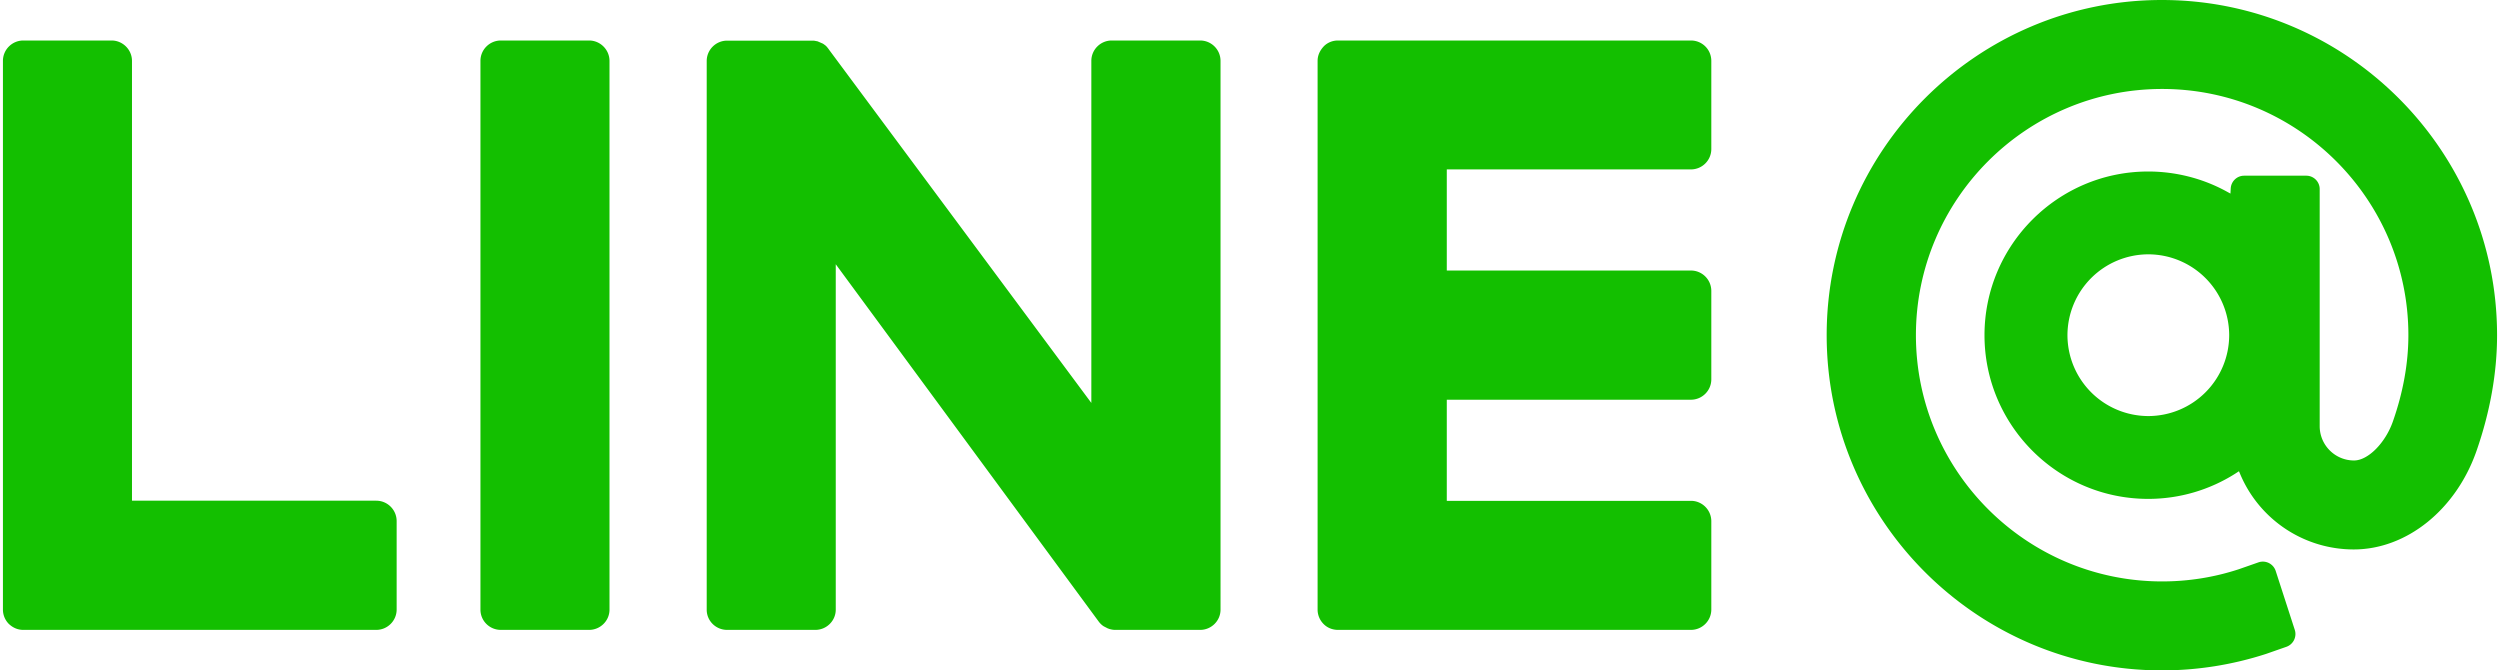 <svg xmlns="http://www.w3.org/2000/svg" width="179" height="48"><path fill="#13BF00" d="M35.86 45.1h6.32c.8 0 1.46-.65 1.46-1.45V4.36c0-.8-.66-1.46-1.46-1.46h-6.32c-.8 0-1.46.65-1.46 1.46v39.29c0 .8.65 1.45 1.46 1.45M52.06 45.1h6.32c.8 0 1.46-.65 1.46-1.45V18.92l18.81 25.56c.1.14.23.27.37.36l.29.15c.08.03.11.04.14.05.15.04.27.06.4.06h6.08c.8 0 1.46-.65 1.46-1.45V4.36c0-.8-.65-1.46-1.46-1.46H79.6c-.8 0-1.46.65-1.46 1.46v24.49L59.36 3.56c-.04-.06-.08-.11-.12-.16a.902.902 0 0 0-.09-.1c-.05-.05-.08-.07-.11-.09-.06-.05-.09-.06-.11-.08l-.39-.17-.27-.05h-6.21c-.8 0-1.46.65-1.46 1.46v39.29c0 .79.65 1.44 1.46 1.44M1.67 45.1h25.27c.8 0 1.46-.65 1.46-1.46v-6.33c0-.8-.65-1.46-1.46-1.46H9.45V4.36c0-.8-.66-1.46-1.46-1.46H1.67c-.8 0-1.46.65-1.46 1.46v39.29c0 .38.15.74.41 1.01.31.3.67.44 1.05.44M94.8 44.71c.26.25.62.39 1 .39h25.27c.8 0 1.46-.65 1.46-1.46v-6.32c0-.8-.65-1.46-1.46-1.46h-17.48v-7.24h17.48c.8 0 1.46-.65 1.46-1.46v-6.33c0-.8-.65-1.46-1.46-1.46h-17.48v-7.24h17.48c.8 0 1.46-.65 1.46-1.46V4.36c0-.81-.65-1.46-1.46-1.46H95.8c-.38 0-.74.14-1.01.41-.3.32-.45.67-.45 1.05v39.29c0 .38.15.74.41 1.01l.05.05zM154.79 0c-13.23 0-24 10.77-24 24s10.77 24 24 24c2.54 0 5.05-.4 7.46-1.18l1.43-.5a.97.97 0 0 0 .63-1.21l-1.37-4.23a.967.967 0 0 0-1.22-.62l-1.43.5c-1.77.58-3.61.87-5.48.87-9.72 0-17.63-7.91-17.63-17.63 0-9.72 7.91-17.63 17.63-17.63 9.72 0 17.63 7.91 17.63 17.63 0 1.99-.37 4.07-1.11 6.18-.54 1.54-1.78 2.79-2.78 2.79-1.36 0-2.46-1.1-2.46-2.46V13.54a.96.96 0 0 0-.96-.96h-4.45c-.51 0-.93.4-.96.91l-.02.37-.33-.18c-1.7-.92-3.62-1.4-5.56-1.4-6.46 0-11.72 5.26-11.72 11.72 0 6.46 5.26 11.72 11.72 11.72 2.23 0 4.39-.63 6.27-1.83l.23-.15.11.26a8.817 8.817 0 0 0 8.11 5.34c3.78 0 7.32-2.84 8.79-7.06.97-2.79 1.47-5.58 1.47-8.28 0-13.23-10.77-24-24-24m4.82 24a5.8 5.8 0 0 1-5.79 5.79 5.8 5.8 0 0 1-5.79-5.79 5.8 5.8 0 0 1 5.79-5.79 5.8 5.8 0 0 1 5.79 5.79"/></svg>